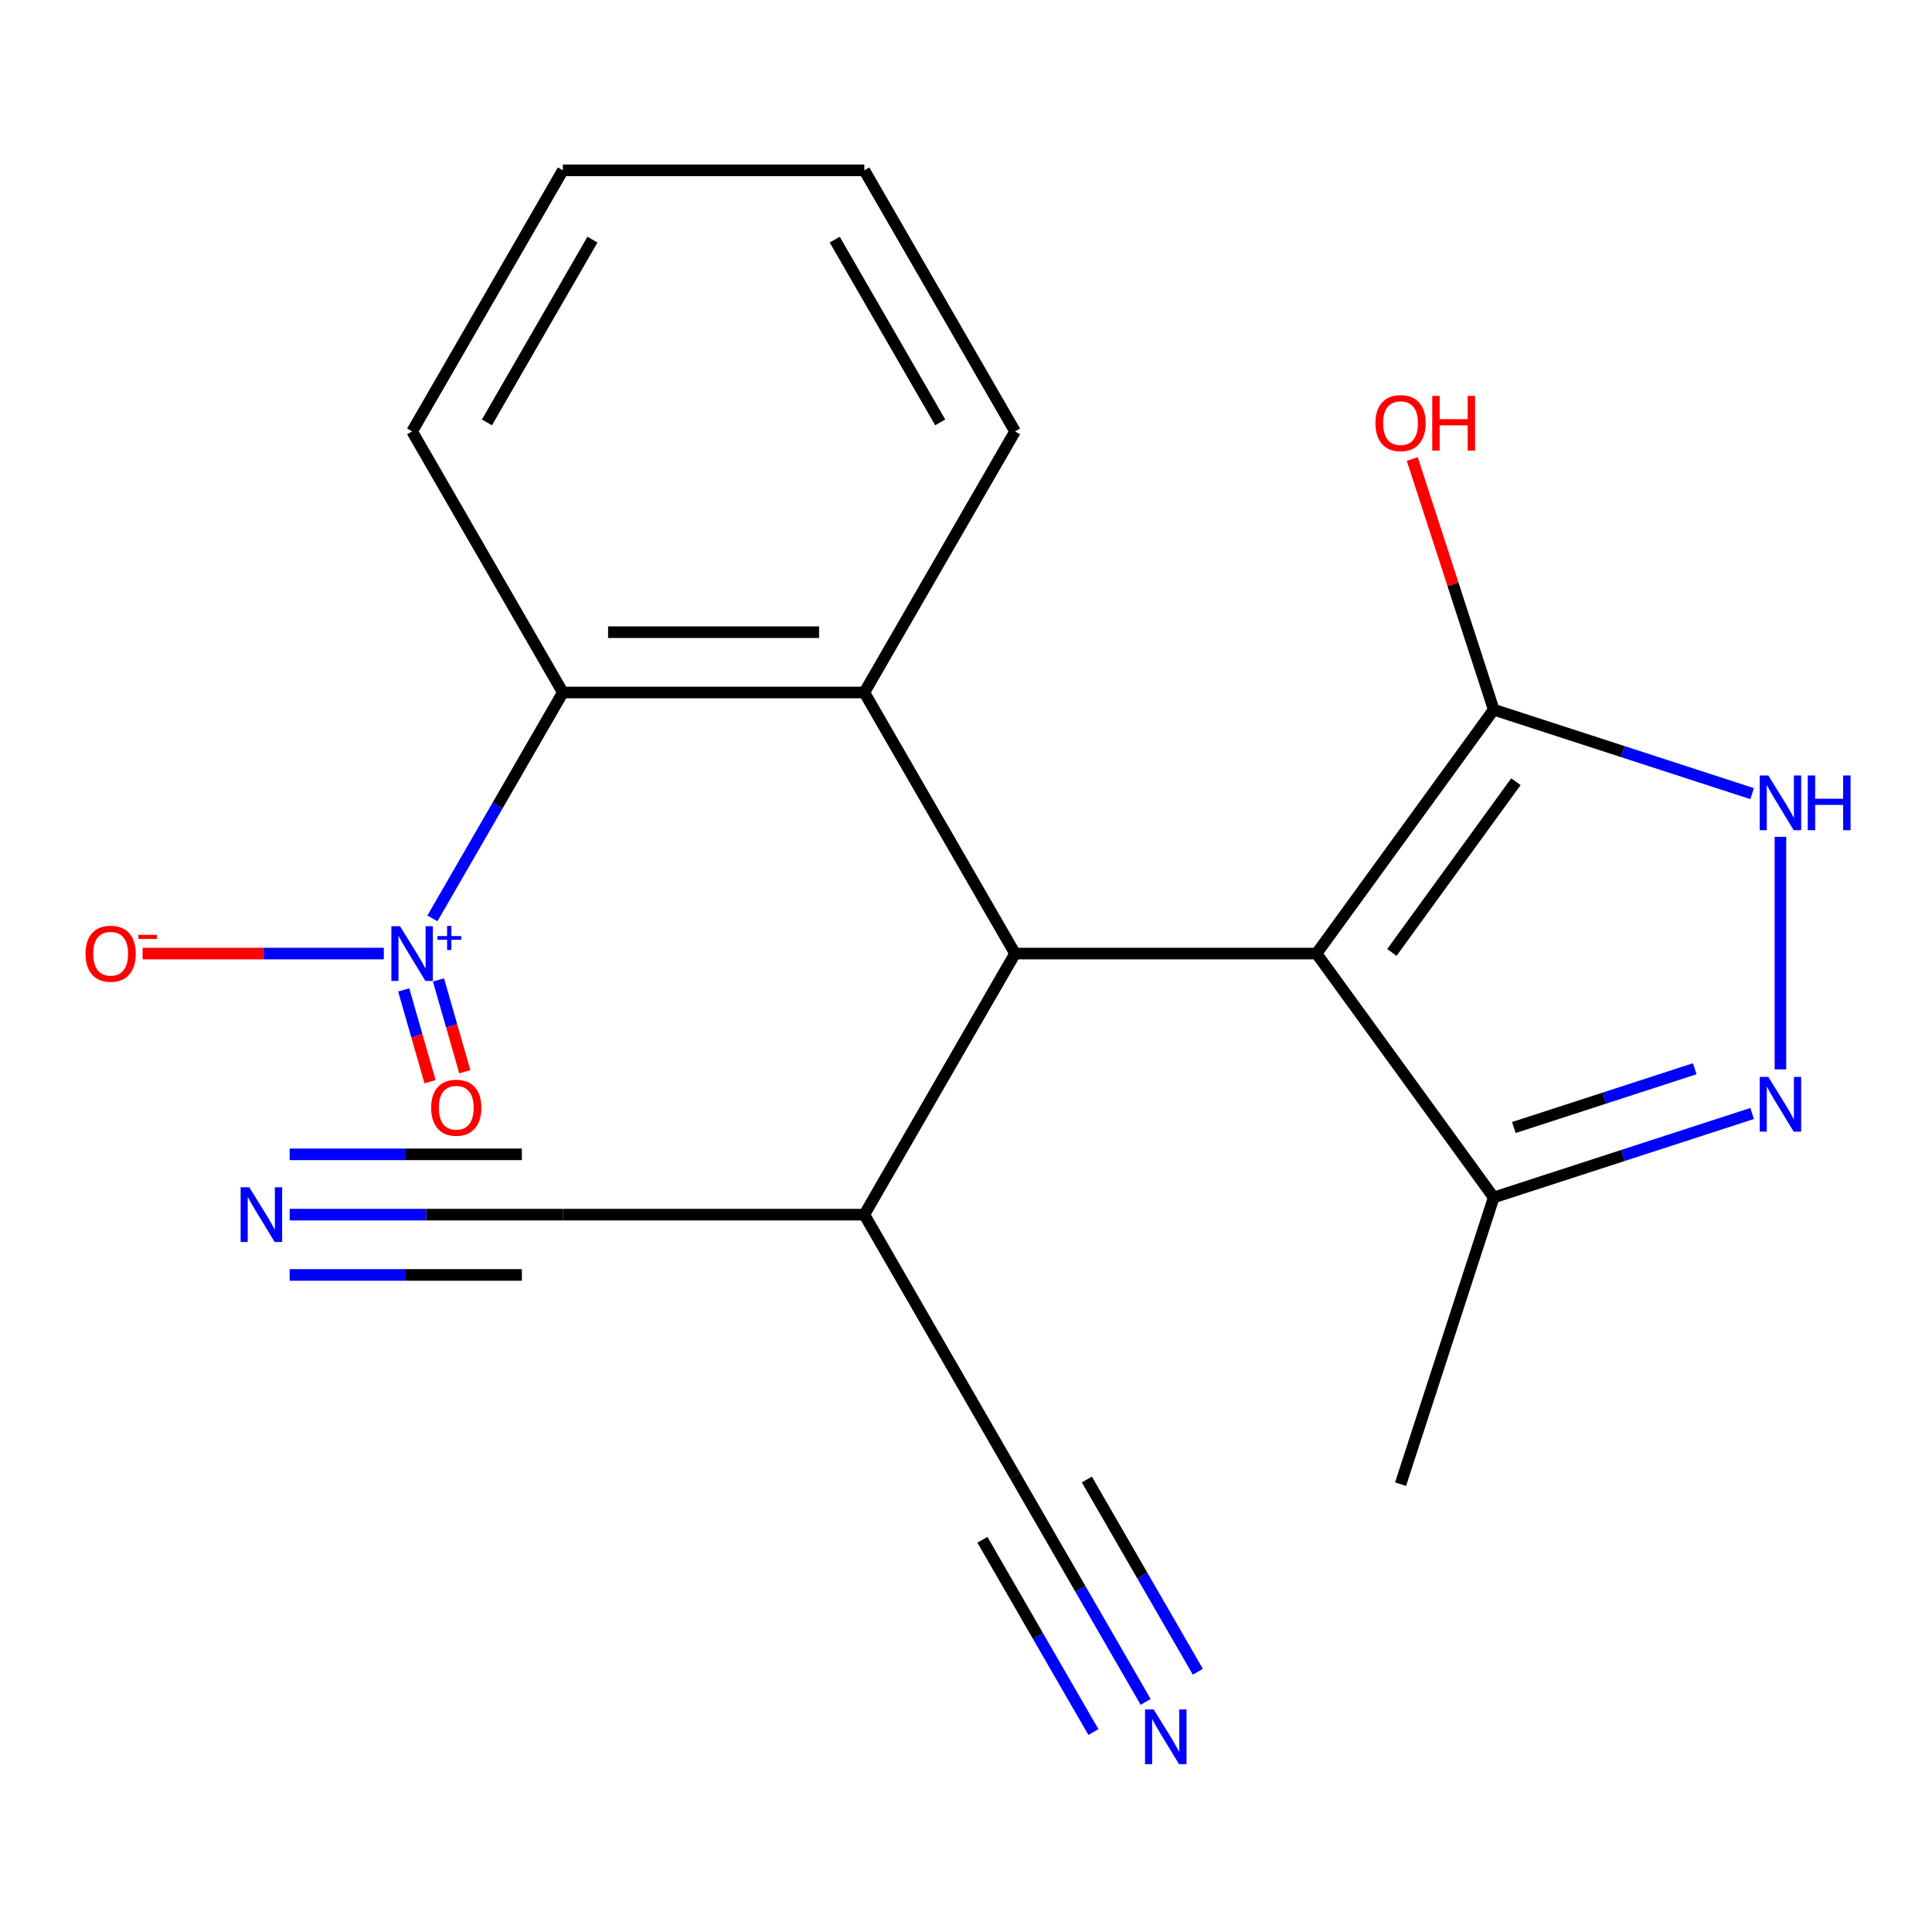 <?xml version='1.0' encoding='iso-8859-1'?>
<svg version='1.1' baseProfile='full'
              xmlns='http://www.w3.org/2000/svg'
                      xmlns:rdkit='http://www.rdkit.org/xml'
                      xmlns:xlink='http://www.w3.org/1999/xlink'
                  xml:space='preserve'
width='1000px' height='1000px' viewBox='0 0 1000 1000'>
<!-- END OF HEADER -->
<rect style='opacity:1.0;fill:#FFFFFF;stroke:none' width='1000' height='1000' x='0' y='0'> </rect>
<path class='bond-0' d='M 681.429,493.564 L 525.39,493.564' style='fill:none;fill-rule:evenodd;stroke:#000000;stroke-width:6px;stroke-linecap:butt;stroke-linejoin:miter;stroke-opacity:1' />
<path class='bond-3' d='M 681.429,493.564 L 773.147,367.326' style='fill:none;fill-rule:evenodd;stroke:#000000;stroke-width:6px;stroke-linecap:butt;stroke-linejoin:miter;stroke-opacity:1' />
<path class='bond-3' d='M 720.435,492.972 L 784.637,404.605' style='fill:none;fill-rule:evenodd;stroke:#000000;stroke-width:6px;stroke-linecap:butt;stroke-linejoin:miter;stroke-opacity:1' />
<path class='bond-7' d='M 681.429,493.564 L 773.147,619.803' style='fill:none;fill-rule:evenodd;stroke:#000000;stroke-width:6px;stroke-linecap:butt;stroke-linejoin:miter;stroke-opacity:1' />
<path class='bond-2' d='M 525.39,493.564 L 447.37,358.43' style='fill:none;fill-rule:evenodd;stroke:#000000;stroke-width:6px;stroke-linecap:butt;stroke-linejoin:miter;stroke-opacity:1' />
<path class='bond-8' d='M 525.39,493.564 L 447.37,628.698' style='fill:none;fill-rule:evenodd;stroke:#000000;stroke-width:6px;stroke-linecap:butt;stroke-linejoin:miter;stroke-opacity:1' />
<path class='bond-1' d='M 223.824,475.355 L 257.577,416.892' style='fill:none;fill-rule:evenodd;stroke:#0000FF;stroke-width:6px;stroke-linecap:butt;stroke-linejoin:miter;stroke-opacity:1' />
<path class='bond-1' d='M 257.577,416.892 L 291.331,358.43' style='fill:none;fill-rule:evenodd;stroke:#000000;stroke-width:6px;stroke-linecap:butt;stroke-linejoin:miter;stroke-opacity:1' />
<path class='bond-13' d='M 198.67,493.564 L 136.238,493.564' style='fill:none;fill-rule:evenodd;stroke:#0000FF;stroke-width:6px;stroke-linecap:butt;stroke-linejoin:miter;stroke-opacity:1' />
<path class='bond-13' d='M 136.238,493.564 L 73.806,493.564' style='fill:none;fill-rule:evenodd;stroke:#FF0000;stroke-width:6px;stroke-linecap:butt;stroke-linejoin:miter;stroke-opacity:1' />
<path class='bond-14' d='M 208.965,512.378 L 215.775,536.133' style='fill:none;fill-rule:evenodd;stroke:#0000FF;stroke-width:6px;stroke-linecap:butt;stroke-linejoin:miter;stroke-opacity:1' />
<path class='bond-14' d='M 215.775,536.133 L 222.585,559.888' style='fill:none;fill-rule:evenodd;stroke:#FF0000;stroke-width:6px;stroke-linecap:butt;stroke-linejoin:miter;stroke-opacity:1' />
<path class='bond-14' d='M 226.964,507.217 L 233.775,530.973' style='fill:none;fill-rule:evenodd;stroke:#0000FF;stroke-width:6px;stroke-linecap:butt;stroke-linejoin:miter;stroke-opacity:1' />
<path class='bond-14' d='M 233.775,530.973 L 240.585,554.728' style='fill:none;fill-rule:evenodd;stroke:#FF0000;stroke-width:6px;stroke-linecap:butt;stroke-linejoin:miter;stroke-opacity:1' />
<path class='bond-6' d='M 447.37,358.43 L 291.331,358.43' style='fill:none;fill-rule:evenodd;stroke:#000000;stroke-width:6px;stroke-linecap:butt;stroke-linejoin:miter;stroke-opacity:1' />
<path class='bond-6' d='M 423.964,327.222 L 314.736,327.222' style='fill:none;fill-rule:evenodd;stroke:#000000;stroke-width:6px;stroke-linecap:butt;stroke-linejoin:miter;stroke-opacity:1' />
<path class='bond-16' d='M 447.37,358.43 L 525.39,223.296' style='fill:none;fill-rule:evenodd;stroke:#000000;stroke-width:6px;stroke-linecap:butt;stroke-linejoin:miter;stroke-opacity:1' />
<path class='bond-5' d='M 773.147,367.326 L 840.028,389.057' style='fill:none;fill-rule:evenodd;stroke:#000000;stroke-width:6px;stroke-linecap:butt;stroke-linejoin:miter;stroke-opacity:1' />
<path class='bond-5' d='M 840.028,389.057 L 906.908,410.787' style='fill:none;fill-rule:evenodd;stroke:#0000FF;stroke-width:6px;stroke-linecap:butt;stroke-linejoin:miter;stroke-opacity:1' />
<path class='bond-15' d='M 773.147,367.326 L 752.069,302.455' style='fill:none;fill-rule:evenodd;stroke:#000000;stroke-width:6px;stroke-linecap:butt;stroke-linejoin:miter;stroke-opacity:1' />
<path class='bond-15' d='M 752.069,302.455 L 730.991,237.584' style='fill:none;fill-rule:evenodd;stroke:#FF0000;stroke-width:6px;stroke-linecap:butt;stroke-linejoin:miter;stroke-opacity:1' />
<path class='bond-4' d='M 906.908,576.341 L 840.028,598.072' style='fill:none;fill-rule:evenodd;stroke:#0000FF;stroke-width:6px;stroke-linecap:butt;stroke-linejoin:miter;stroke-opacity:1' />
<path class='bond-4' d='M 840.028,598.072 L 773.147,619.803' style='fill:none;fill-rule:evenodd;stroke:#000000;stroke-width:6px;stroke-linecap:butt;stroke-linejoin:miter;stroke-opacity:1' />
<path class='bond-4' d='M 877.2,553.18 L 830.384,568.392' style='fill:none;fill-rule:evenodd;stroke:#0000FF;stroke-width:6px;stroke-linecap:butt;stroke-linejoin:miter;stroke-opacity:1' />
<path class='bond-4' d='M 830.384,568.392 L 783.567,583.603' style='fill:none;fill-rule:evenodd;stroke:#000000;stroke-width:6px;stroke-linecap:butt;stroke-linejoin:miter;stroke-opacity:1' />
<path class='bond-21' d='M 921.549,553.523 L 921.549,433.154' style='fill:none;fill-rule:evenodd;stroke:#0000FF;stroke-width:6px;stroke-linecap:butt;stroke-linejoin:miter;stroke-opacity:1' />
<path class='bond-17' d='M 291.331,358.43 L 213.311,223.296' style='fill:none;fill-rule:evenodd;stroke:#000000;stroke-width:6px;stroke-linecap:butt;stroke-linejoin:miter;stroke-opacity:1' />
<path class='bond-18' d='M 773.147,619.803 L 724.928,768.205' style='fill:none;fill-rule:evenodd;stroke:#000000;stroke-width:6px;stroke-linecap:butt;stroke-linejoin:miter;stroke-opacity:1' />
<path class='bond-11' d='M 447.37,628.698 L 525.39,763.833' style='fill:none;fill-rule:evenodd;stroke:#000000;stroke-width:6px;stroke-linecap:butt;stroke-linejoin:miter;stroke-opacity:1' />
<path class='bond-12' d='M 447.37,628.698 L 291.331,628.698' style='fill:none;fill-rule:evenodd;stroke:#000000;stroke-width:6px;stroke-linecap:butt;stroke-linejoin:miter;stroke-opacity:1' />
<path class='bond-9' d='M 592.982,880.906 L 559.186,822.369' style='fill:none;fill-rule:evenodd;stroke:#0000FF;stroke-width:6px;stroke-linecap:butt;stroke-linejoin:miter;stroke-opacity:1' />
<path class='bond-9' d='M 559.186,822.369 L 525.39,763.833' style='fill:none;fill-rule:evenodd;stroke:#000000;stroke-width:6px;stroke-linecap:butt;stroke-linejoin:miter;stroke-opacity:1' />
<path class='bond-9' d='M 620.009,865.302 L 591.282,815.546' style='fill:none;fill-rule:evenodd;stroke:#0000FF;stroke-width:6px;stroke-linecap:butt;stroke-linejoin:miter;stroke-opacity:1' />
<path class='bond-9' d='M 591.282,815.546 L 562.555,765.79' style='fill:none;fill-rule:evenodd;stroke:#000000;stroke-width:6px;stroke-linecap:butt;stroke-linejoin:miter;stroke-opacity:1' />
<path class='bond-9' d='M 565.955,896.51 L 537.228,846.754' style='fill:none;fill-rule:evenodd;stroke:#0000FF;stroke-width:6px;stroke-linecap:butt;stroke-linejoin:miter;stroke-opacity:1' />
<path class='bond-9' d='M 537.228,846.754 L 508.502,796.998' style='fill:none;fill-rule:evenodd;stroke:#000000;stroke-width:6px;stroke-linecap:butt;stroke-linejoin:miter;stroke-opacity:1' />
<path class='bond-10' d='M 149.932,628.698 L 220.631,628.698' style='fill:none;fill-rule:evenodd;stroke:#0000FF;stroke-width:6px;stroke-linecap:butt;stroke-linejoin:miter;stroke-opacity:1' />
<path class='bond-10' d='M 220.631,628.698 L 291.331,628.698' style='fill:none;fill-rule:evenodd;stroke:#000000;stroke-width:6px;stroke-linecap:butt;stroke-linejoin:miter;stroke-opacity:1' />
<path class='bond-10' d='M 149.932,659.906 L 210.026,659.906' style='fill:none;fill-rule:evenodd;stroke:#0000FF;stroke-width:6px;stroke-linecap:butt;stroke-linejoin:miter;stroke-opacity:1' />
<path class='bond-10' d='M 210.026,659.906 L 270.121,659.906' style='fill:none;fill-rule:evenodd;stroke:#000000;stroke-width:6px;stroke-linecap:butt;stroke-linejoin:miter;stroke-opacity:1' />
<path class='bond-10' d='M 149.932,597.491 L 210.026,597.491' style='fill:none;fill-rule:evenodd;stroke:#0000FF;stroke-width:6px;stroke-linecap:butt;stroke-linejoin:miter;stroke-opacity:1' />
<path class='bond-10' d='M 210.026,597.491 L 270.121,597.491' style='fill:none;fill-rule:evenodd;stroke:#000000;stroke-width:6px;stroke-linecap:butt;stroke-linejoin:miter;stroke-opacity:1' />
<path class='bond-19' d='M 525.39,223.296 L 447.37,88.162' style='fill:none;fill-rule:evenodd;stroke:#000000;stroke-width:6px;stroke-linecap:butt;stroke-linejoin:miter;stroke-opacity:1' />
<path class='bond-19' d='M 486.66,218.63 L 432.046,124.036' style='fill:none;fill-rule:evenodd;stroke:#000000;stroke-width:6px;stroke-linecap:butt;stroke-linejoin:miter;stroke-opacity:1' />
<path class='bond-22' d='M 213.311,223.296 L 291.331,88.162' style='fill:none;fill-rule:evenodd;stroke:#000000;stroke-width:6px;stroke-linecap:butt;stroke-linejoin:miter;stroke-opacity:1' />
<path class='bond-22' d='M 252.041,218.63 L 306.654,124.036' style='fill:none;fill-rule:evenodd;stroke:#000000;stroke-width:6px;stroke-linecap:butt;stroke-linejoin:miter;stroke-opacity:1' />
<path class='bond-20' d='M 447.37,88.162 L 291.331,88.162' style='fill:none;fill-rule:evenodd;stroke:#000000;stroke-width:6px;stroke-linecap:butt;stroke-linejoin:miter;stroke-opacity:1' />
<path  class='atom-2' d='M 207.051 479.404
L 216.331 494.404
Q 217.251 495.884, 218.731 498.564
Q 220.211 501.244, 220.291 501.404
L 220.291 479.404
L 224.051 479.404
L 224.051 507.724
L 220.171 507.724
L 210.211 491.324
Q 209.051 489.404, 207.811 487.204
Q 206.611 485.004, 206.251 484.324
L 206.251 507.724
L 202.571 507.724
L 202.571 479.404
L 207.051 479.404
' fill='#0000FF'/>
<path  class='atom-2' d='M 226.427 484.509
L 231.416 484.509
L 231.416 479.256
L 233.634 479.256
L 233.634 484.509
L 238.756 484.509
L 238.756 486.41
L 233.634 486.41
L 233.634 491.69
L 231.416 491.69
L 231.416 486.41
L 226.427 486.41
L 226.427 484.509
' fill='#0000FF'/>
<path  class='atom-5' d='M 915.289 557.424
L 924.569 572.424
Q 925.489 573.904, 926.969 576.584
Q 928.449 579.264, 928.529 579.424
L 928.529 557.424
L 932.289 557.424
L 932.289 585.744
L 928.409 585.744
L 918.449 569.344
Q 917.289 567.424, 916.049 565.224
Q 914.849 563.024, 914.489 562.344
L 914.489 585.744
L 910.809 585.744
L 910.809 557.424
L 915.289 557.424
' fill='#0000FF'/>
<path  class='atom-6' d='M 915.289 401.385
L 924.569 416.385
Q 925.489 417.865, 926.969 420.545
Q 928.449 423.225, 928.529 423.385
L 928.529 401.385
L 932.289 401.385
L 932.289 429.705
L 928.409 429.705
L 918.449 413.305
Q 917.289 411.385, 916.049 409.185
Q 914.849 406.985, 914.489 406.305
L 914.489 429.705
L 910.809 429.705
L 910.809 401.385
L 915.289 401.385
' fill='#0000FF'/>
<path  class='atom-6' d='M 935.689 401.385
L 939.529 401.385
L 939.529 413.425
L 954.009 413.425
L 954.009 401.385
L 957.849 401.385
L 957.849 429.705
L 954.009 429.705
L 954.009 416.625
L 939.529 416.625
L 939.529 429.705
L 935.689 429.705
L 935.689 401.385
' fill='#0000FF'/>
<path  class='atom-10' d='M 597.149 884.807
L 606.429 899.807
Q 607.349 901.287, 608.829 903.967
Q 610.309 906.647, 610.389 906.807
L 610.389 884.807
L 614.149 884.807
L 614.149 913.127
L 610.269 913.127
L 600.309 896.727
Q 599.149 894.807, 597.909 892.607
Q 596.709 890.407, 596.349 889.727
L 596.349 913.127
L 592.669 913.127
L 592.669 884.807
L 597.149 884.807
' fill='#0000FF'/>
<path  class='atom-11' d='M 129.031 614.538
L 138.311 629.538
Q 139.231 631.018, 140.711 633.698
Q 142.191 636.378, 142.271 636.538
L 142.271 614.538
L 146.031 614.538
L 146.031 642.858
L 142.151 642.858
L 132.191 626.458
Q 131.031 624.538, 129.791 622.338
Q 128.591 620.138, 128.231 619.458
L 128.231 642.858
L 124.551 642.858
L 124.551 614.538
L 129.031 614.538
' fill='#0000FF'/>
<path  class='atom-14' d='M 44.271 493.644
Q 44.271 486.844, 47.631 483.044
Q 50.991 479.244, 57.271 479.244
Q 63.551 479.244, 66.911 483.044
Q 70.271 486.844, 70.271 493.644
Q 70.271 500.524, 66.871 504.444
Q 63.471 508.324, 57.271 508.324
Q 51.031 508.324, 47.631 504.444
Q 44.271 500.564, 44.271 493.644
M 57.271 505.124
Q 61.591 505.124, 63.911 502.244
Q 66.271 499.324, 66.271 493.644
Q 66.271 488.084, 63.911 485.284
Q 61.591 482.444, 57.271 482.444
Q 52.951 482.444, 50.591 485.244
Q 48.271 488.044, 48.271 493.644
Q 48.271 499.364, 50.591 502.244
Q 52.951 505.124, 57.271 505.124
' fill='#FF0000'/>
<path  class='atom-14' d='M 71.591 483.867
L 81.28 483.867
L 81.28 485.979
L 71.591 485.979
L 71.591 483.867
' fill='#FF0000'/>
<path  class='atom-15' d='M 223.164 573.359
Q 223.164 566.559, 226.524 562.759
Q 229.884 558.959, 236.164 558.959
Q 242.444 558.959, 245.804 562.759
Q 249.164 566.559, 249.164 573.359
Q 249.164 580.239, 245.764 584.159
Q 242.364 588.039, 236.164 588.039
Q 229.924 588.039, 226.524 584.159
Q 223.164 580.279, 223.164 573.359
M 236.164 584.839
Q 240.484 584.839, 242.804 581.959
Q 245.164 579.039, 245.164 573.359
Q 245.164 567.799, 242.804 564.999
Q 240.484 562.159, 236.164 562.159
Q 231.844 562.159, 229.484 564.959
Q 227.164 567.759, 227.164 573.359
Q 227.164 579.079, 229.484 581.959
Q 231.844 584.839, 236.164 584.839
' fill='#FF0000'/>
<path  class='atom-16' d='M 711.928 219.003
Q 711.928 212.203, 715.288 208.403
Q 718.648 204.603, 724.928 204.603
Q 731.208 204.603, 734.568 208.403
Q 737.928 212.203, 737.928 219.003
Q 737.928 225.883, 734.528 229.803
Q 731.128 233.683, 724.928 233.683
Q 718.688 233.683, 715.288 229.803
Q 711.928 225.923, 711.928 219.003
M 724.928 230.483
Q 729.248 230.483, 731.568 227.603
Q 733.928 224.683, 733.928 219.003
Q 733.928 213.443, 731.568 210.643
Q 729.248 207.803, 724.928 207.803
Q 720.608 207.803, 718.248 210.603
Q 715.928 213.403, 715.928 219.003
Q 715.928 224.723, 718.248 227.603
Q 720.608 230.483, 724.928 230.483
' fill='#FF0000'/>
<path  class='atom-16' d='M 741.328 204.923
L 745.168 204.923
L 745.168 216.963
L 759.648 216.963
L 759.648 204.923
L 763.488 204.923
L 763.488 233.243
L 759.648 233.243
L 759.648 220.163
L 745.168 220.163
L 745.168 233.243
L 741.328 233.243
L 741.328 204.923
' fill='#FF0000'/>
</svg>
